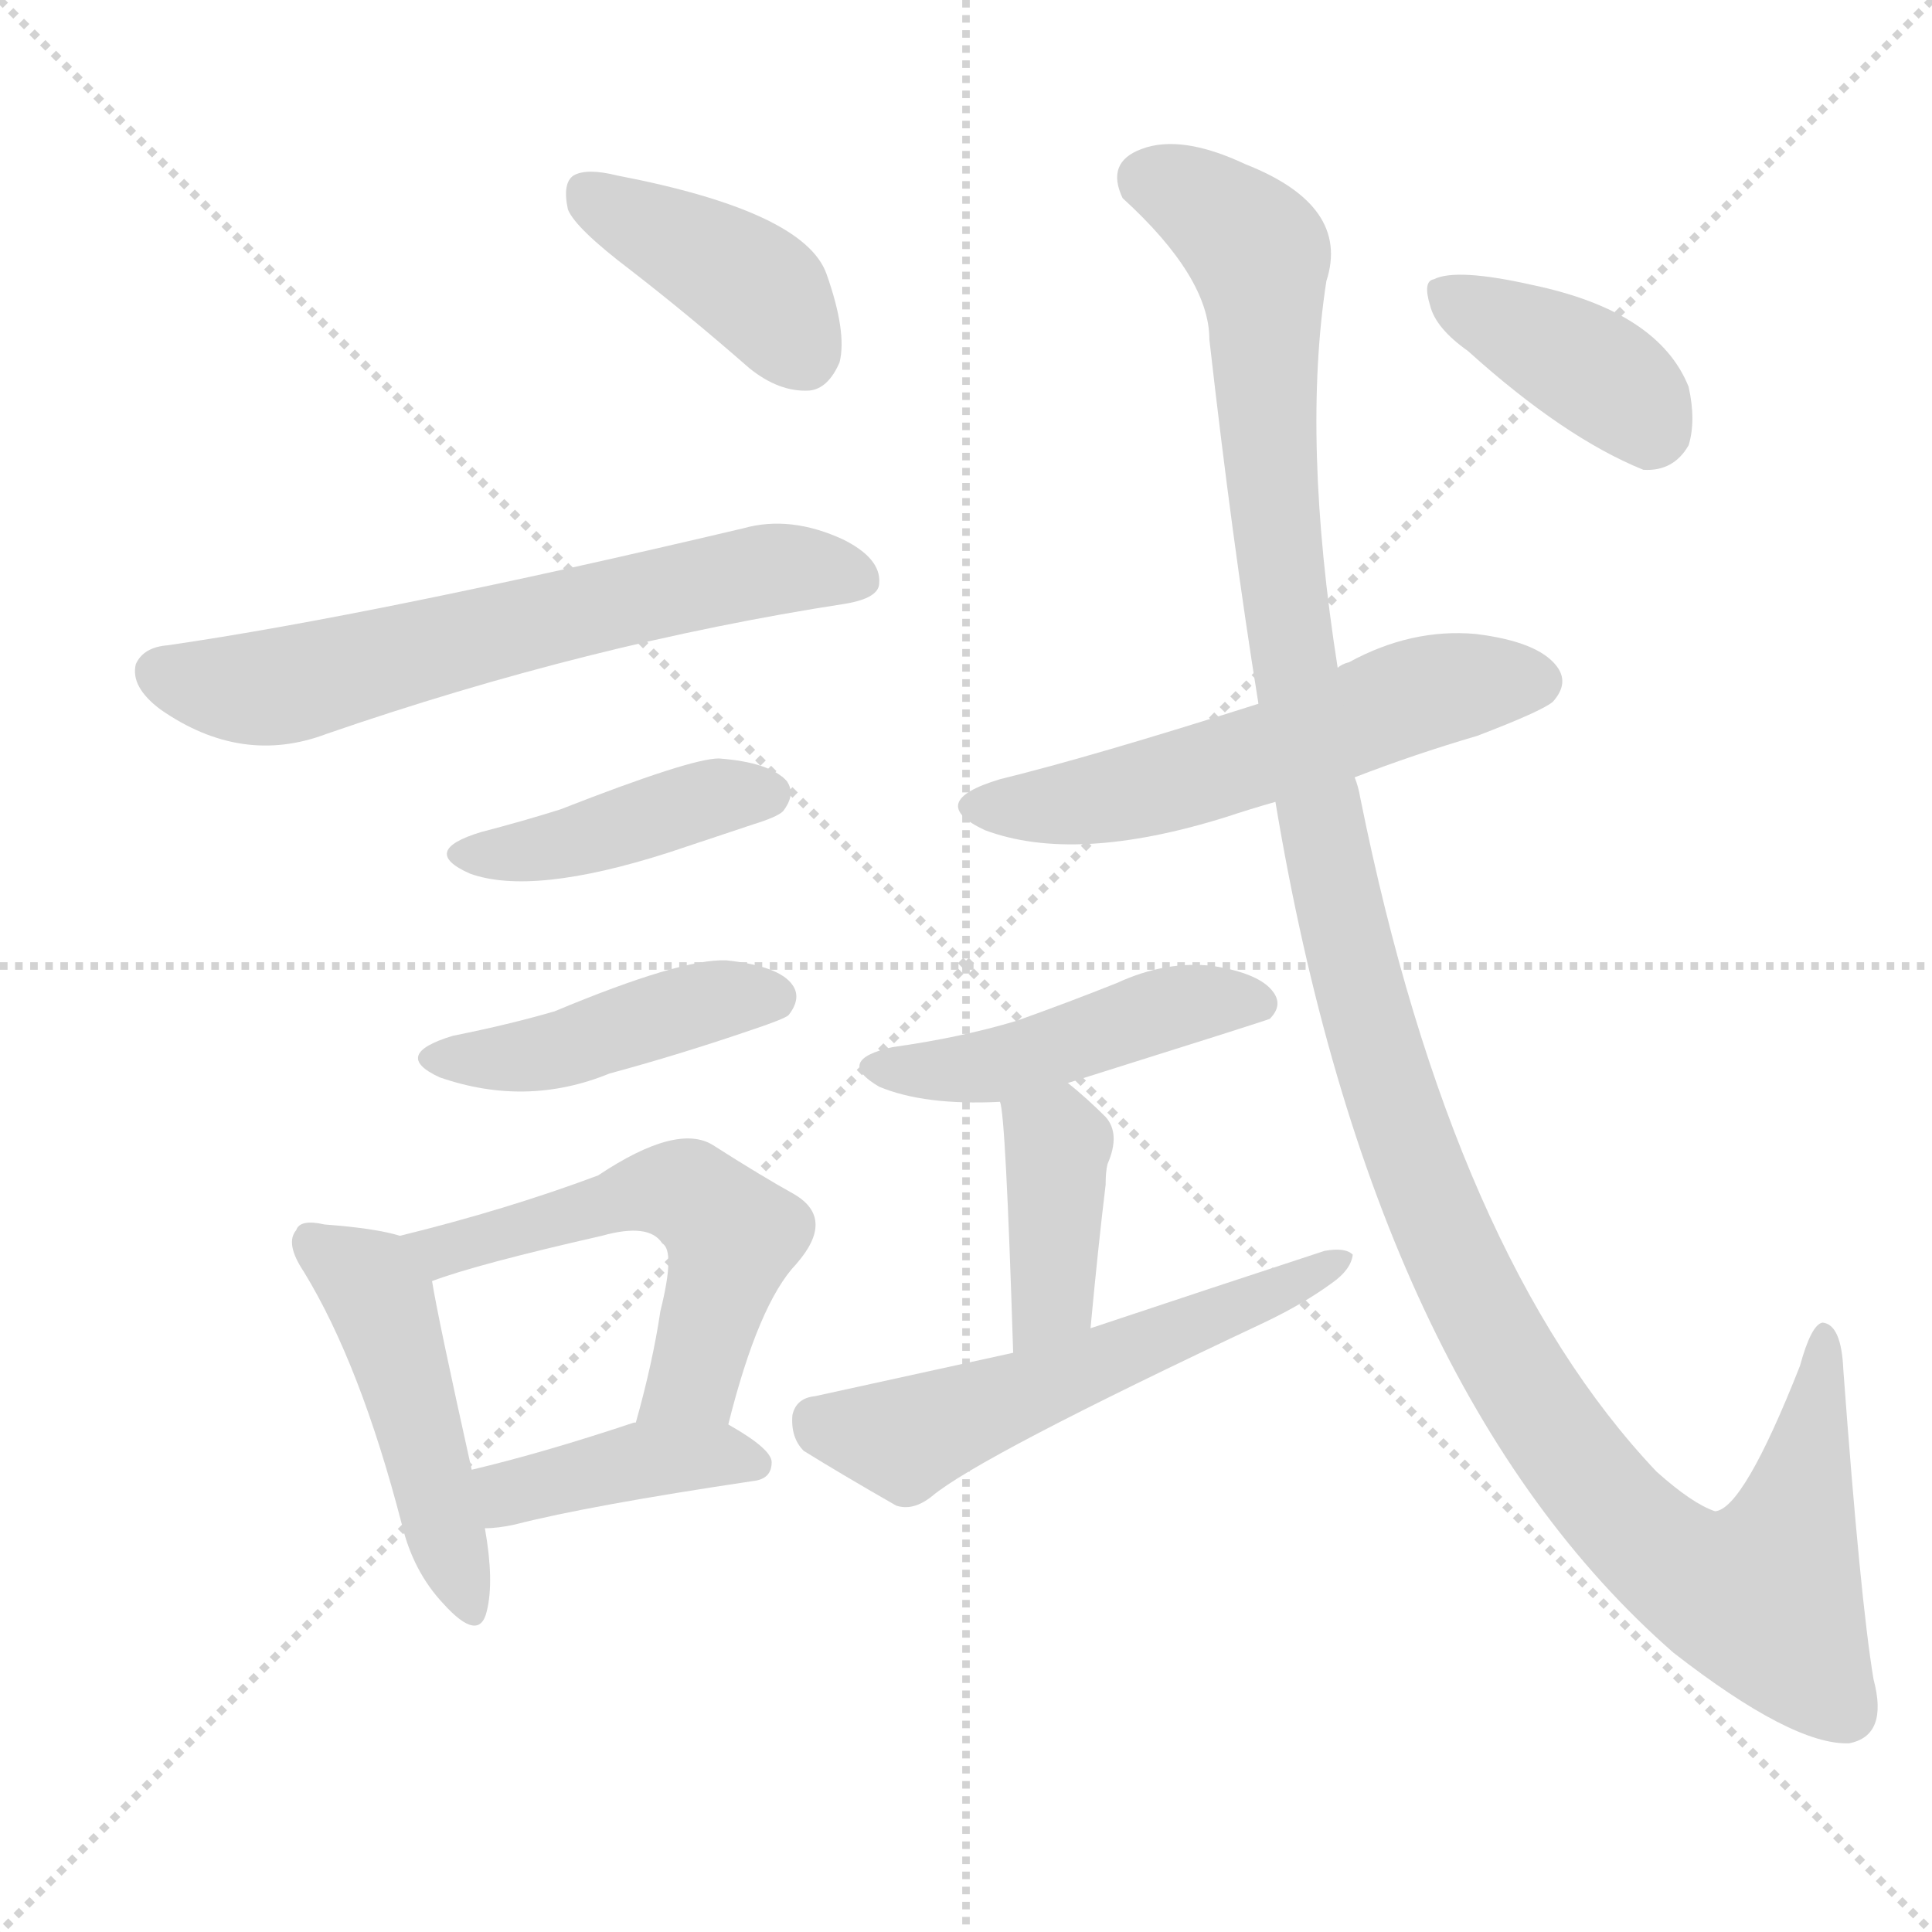 <svg version="1.1" viewBox="0 0 1024 1024" xmlns="http://www.w3.org/2000/svg">
  <g stroke="lightgray" stroke-dasharray="1,1" stroke-width="1" transform="scale(4, 4)">
    <line x1="0" y1="0" x2="256" y2="256"></line>
    <line x1="256" y1="0" x2="0" y2="256"></line>
    <line x1="128" y1="0" x2="128" y2="256"></line>
    <line x1="0" y1="128" x2="256" y2="128"></line>
  </g>
  <g transform="scale(1, -1) translate(0, -900)">
    <style type="text/css">
      
        @keyframes keyframes0 {
          from {
            stroke: blue;
            stroke-dashoffset: 401;
            stroke-width: 128;
          }
          57% {
            animation-timing-function: step-end;
            stroke: blue;
            stroke-dashoffset: 0;
            stroke-width: 128;
          }
          to {
            stroke: black;
            stroke-width: 1024;
          }
        }
        #make-me-a-hanzi-animation-0 {
          animation: keyframes0 0.576s both;
          animation-delay: 0s;
          animation-timing-function: linear;
        }
      
        @keyframes keyframes1 {
          from {
            stroke: blue;
            stroke-dashoffset: 635;
            stroke-width: 128;
          }
          67% {
            animation-timing-function: step-end;
            stroke: blue;
            stroke-dashoffset: 0;
            stroke-width: 128;
          }
          to {
            stroke: black;
            stroke-width: 1024;
          }
        }
        #make-me-a-hanzi-animation-1 {
          animation: keyframes1 0.767s both;
          animation-delay: 0.576s;
          animation-timing-function: linear;
        }
      
        @keyframes keyframes2 {
          from {
            stroke: blue;
            stroke-dashoffset: 418;
            stroke-width: 128;
          }
          58% {
            animation-timing-function: step-end;
            stroke: blue;
            stroke-dashoffset: 0;
            stroke-width: 128;
          }
          to {
            stroke: black;
            stroke-width: 1024;
          }
        }
        #make-me-a-hanzi-animation-2 {
          animation: keyframes2 0.59s both;
          animation-delay: 1.343s;
          animation-timing-function: linear;
        }
      
        @keyframes keyframes3 {
          from {
            stroke: blue;
            stroke-dashoffset: 436;
            stroke-width: 128;
          }
          59% {
            animation-timing-function: step-end;
            stroke: blue;
            stroke-dashoffset: 0;
            stroke-width: 128;
          }
          to {
            stroke: black;
            stroke-width: 1024;
          }
        }
        #make-me-a-hanzi-animation-3 {
          animation: keyframes3 0.605s both;
          animation-delay: 1.933s;
          animation-timing-function: linear;
        }
      
        @keyframes keyframes4 {
          from {
            stroke: blue;
            stroke-dashoffset: 470;
            stroke-width: 128;
          }
          60% {
            animation-timing-function: step-end;
            stroke: blue;
            stroke-dashoffset: 0;
            stroke-width: 128;
          }
          to {
            stroke: black;
            stroke-width: 1024;
          }
        }
        #make-me-a-hanzi-animation-4 {
          animation: keyframes4 0.632s both;
          animation-delay: 2.538s;
          animation-timing-function: linear;
        }
      
        @keyframes keyframes5 {
          from {
            stroke: blue;
            stroke-dashoffset: 546;
            stroke-width: 128;
          }
          64% {
            animation-timing-function: step-end;
            stroke: blue;
            stroke-dashoffset: 0;
            stroke-width: 128;
          }
          to {
            stroke: black;
            stroke-width: 1024;
          }
        }
        #make-me-a-hanzi-animation-5 {
          animation: keyframes5 0.694s both;
          animation-delay: 3.171s;
          animation-timing-function: linear;
        }
      
        @keyframes keyframes6 {
          from {
            stroke: blue;
            stroke-dashoffset: 401;
            stroke-width: 128;
          }
          57% {
            animation-timing-function: step-end;
            stroke: blue;
            stroke-dashoffset: 0;
            stroke-width: 128;
          }
          to {
            stroke: black;
            stroke-width: 1024;
          }
        }
        #make-me-a-hanzi-animation-6 {
          animation: keyframes6 0.576s both;
          animation-delay: 3.865s;
          animation-timing-function: linear;
        }
      
        @keyframes keyframes7 {
          from {
            stroke: blue;
            stroke-dashoffset: 558;
            stroke-width: 128;
          }
          64% {
            animation-timing-function: step-end;
            stroke: blue;
            stroke-dashoffset: 0;
            stroke-width: 128;
          }
          to {
            stroke: black;
            stroke-width: 1024;
          }
        }
        #make-me-a-hanzi-animation-7 {
          animation: keyframes7 0.704s both;
          animation-delay: 4.441s;
          animation-timing-function: linear;
        }
      
        @keyframes keyframes8 {
          from {
            stroke: blue;
            stroke-dashoffset: 463;
            stroke-width: 128;
          }
          60% {
            animation-timing-function: step-end;
            stroke: blue;
            stroke-dashoffset: 0;
            stroke-width: 128;
          }
          to {
            stroke: black;
            stroke-width: 1024;
          }
        }
        #make-me-a-hanzi-animation-8 {
          animation: keyframes8 0.627s both;
          animation-delay: 5.145s;
          animation-timing-function: linear;
        }
      
        @keyframes keyframes9 {
          from {
            stroke: blue;
            stroke-dashoffset: 395;
            stroke-width: 128;
          }
          56% {
            animation-timing-function: step-end;
            stroke: blue;
            stroke-dashoffset: 0;
            stroke-width: 128;
          }
          to {
            stroke: black;
            stroke-width: 1024;
          }
        }
        #make-me-a-hanzi-animation-9 {
          animation: keyframes9 0.571s both;
          animation-delay: 5.772s;
          animation-timing-function: linear;
        }
      
        @keyframes keyframes10 {
          from {
            stroke: blue;
            stroke-dashoffset: 552;
            stroke-width: 128;
          }
          64% {
            animation-timing-function: step-end;
            stroke: blue;
            stroke-dashoffset: 0;
            stroke-width: 128;
          }
          to {
            stroke: black;
            stroke-width: 1024;
          }
        }
        #make-me-a-hanzi-animation-10 {
          animation: keyframes10 0.699s both;
          animation-delay: 6.344s;
          animation-timing-function: linear;
        }
      
        @keyframes keyframes11 {
          from {
            stroke: blue;
            stroke-dashoffset: 1270;
            stroke-width: 128;
          }
          81% {
            animation-timing-function: step-end;
            stroke: blue;
            stroke-dashoffset: 0;
            stroke-width: 128;
          }
          to {
            stroke: black;
            stroke-width: 1024;
          }
        }
        #make-me-a-hanzi-animation-11 {
          animation: keyframes11 1.284s both;
          animation-delay: 7.043s;
          animation-timing-function: linear;
        }
      
        @keyframes keyframes12 {
          from {
            stroke: blue;
            stroke-dashoffset: 388;
            stroke-width: 128;
          }
          56% {
            animation-timing-function: step-end;
            stroke: blue;
            stroke-dashoffset: 0;
            stroke-width: 128;
          }
          to {
            stroke: black;
            stroke-width: 1024;
          }
        }
        #make-me-a-hanzi-animation-12 {
          animation: keyframes12 0.566s both;
          animation-delay: 8.326s;
          animation-timing-function: linear;
        }
      
    </style>
    
      <path d="M 334 757 Q 365 733 397 705 Q 413 692 429 693 Q 439 694 445 708 Q 449 724 438 755 Q 426 788 327 807 Q 311 811 304 807 Q 298 803 301 789 Q 305 779 334 757 Z" fill="lightgray"></path>
    
      <path d="M 89 558 Q 76 557 72 548 Q 69 536 85 524 Q 128 494 173 511 Q 312 559 448 580 Q 466 583 466 591 Q 467 604 447 614 Q 419 627 394 620 Q 199 574 89 558 Z" fill="lightgray"></path>
    
      <path d="M 255 459 Q 222 449 249 437 Q 282 425 354 448 Q 375 455 399 463 Q 412 467 415 470 Q 422 479 417 486 Q 408 496 381 498 Q 366 498 297 471 Q 278 465 255 459 Z" fill="lightgray"></path>
    
      <path d="M 240 351 Q 207 341 233 329 Q 279 313 323 331 Q 360 341 398 354 Q 416 360 418 362 Q 425 371 420 378 Q 413 388 385 391 Q 361 392 294 364 Q 270 357 240 351 Z" fill="lightgray"></path>
    
      <path d="M 212 245 Q 199 249 172 251 Q 159 254 157 248 Q 151 241 161 226 Q 191 177 213 92 Q 219 67 235 50 Q 254 29 258 46 Q 262 62 257 90 L 250 121 Q 232 202 229 221 C 225 242 225 242 212 245 Z" fill="lightgray"></path>
    
      <path d="M 386 145 Q 402 209 422 230 Q 443 254 421 267 Q 403 277 378 293 Q 359 305 317 277 Q 269 259 212 245 C 183 238 201 211 229 221 Q 253 230 319 245 Q 344 252 351 241 Q 358 237 350 205 Q 346 178 337 146 C 329 117 378 116 386 145 Z" fill="lightgray"></path>
    
      <path d="M 257 90 Q 264 90 273 92 Q 312 102 399 115 Q 409 116 409 125 Q 409 132 386 145 C 369 155 366 154 337 146 L 336 146 Q 288 130 250 121 C 221 114 227 89 257 90 Z" fill="lightgray"></path>
    
      <path d="M 718 488 Q 749 500 783 510 Q 817 523 823 528 Q 832 538 825 547 Q 815 560 782 564 Q 748 567 715 549 Q 711 548 709 546 L 667 527 Q 579 499 530 487 Q 490 475 522 460 Q 570 442 650 467 Q 662 471 676 475 L 718 488 Z" fill="lightgray"></path>
    
      <path d="M 566 326 Q 671 359 673 360 Q 680 367 675 374 Q 668 384 643 388 Q 618 391 592 379 Q 567 369 539 359 Q 509 350 473 345 Q 442 338 466 324 Q 490 314 530 316 L 566 326 Z" fill="lightgray"></path>
    
      <path d="M 578 196 Q 582 239 586 272 Q 586 279 587 283 Q 594 299 586 308 Q 576 318 566 326 C 543 345 524 345 530 316 Q 533 310 537 183 C 538 153 575 166 578 196 Z" fill="lightgray"></path>
    
      <path d="M 537 183 Q 441 162 432 160 Q 422 159 420 150 Q 419 138 426 131 Q 447 118 475 102 Q 484 99 494 107 Q 519 128 670 199 Q 691 209 706 220 Q 716 227 717 235 Q 713 239 702 237 Q 644 218 578 196 L 537 183 Z" fill="lightgray"></path>
    
      <path d="M 676 475 Q 728 163 887 24 Q 950 -25 980 -24 Q 1001 -20 993 10 Q 986 52 977 174 Q 976 198 966 199 Q 960 198 954 176 Q 924 100 909 99 Q 897 103 878 120 Q 770 234 721 477 Q 720 483 718 488 L 709 546 Q 690 667 703 751 Q 716 791 660 813 Q 626 829 605 821 Q 586 814 595 795 Q 641 753 641 720 Q 653 614 667 527 L 676 475 Z" fill="lightgray"></path>
    
      <path d="M 778 714 Q 829 668 871 651 Q 887 650 895 664 Q 899 677 895 695 Q 879 735 812 749 Q 772 758 760 752 Q 754 751 758 738 Q 761 726 778 714 Z" fill="lightgray"></path>
    
    
      <clipPath id="make-me-a-hanzi-clip-0">
        <path d="M 334 757 Q 365 733 397 705 Q 413 692 429 693 Q 439 694 445 708 Q 449 724 438 755 Q 426 788 327 807 Q 311 811 304 807 Q 298 803 301 789 Q 305 779 334 757 Z"></path>
      </clipPath>
      <path clip-path="url(#make-me-a-hanzi-clip-0)" d="M 311 799 L 395 752 L 425 713" fill="none" id="make-me-a-hanzi-animation-0" stroke-dasharray="273 546" stroke-linecap="round"></path>
    
      <clipPath id="make-me-a-hanzi-clip-1">
        <path d="M 89 558 Q 76 557 72 548 Q 69 536 85 524 Q 128 494 173 511 Q 312 559 448 580 Q 466 583 466 591 Q 467 604 447 614 Q 419 627 394 620 Q 199 574 89 558 Z"></path>
      </clipPath>
      <path clip-path="url(#make-me-a-hanzi-clip-1)" d="M 84 544 L 116 535 L 147 536 L 390 595 L 413 599 L 454 594" fill="none" id="make-me-a-hanzi-animation-1" stroke-dasharray="507 1014" stroke-linecap="round"></path>
    
      <clipPath id="make-me-a-hanzi-clip-2">
        <path d="M 255 459 Q 222 449 249 437 Q 282 425 354 448 Q 375 455 399 463 Q 412 467 415 470 Q 422 479 417 486 Q 408 496 381 498 Q 366 498 297 471 Q 278 465 255 459 Z"></path>
      </clipPath>
      <path clip-path="url(#make-me-a-hanzi-clip-2)" d="M 249 449 L 290 450 L 374 477 L 407 479" fill="none" id="make-me-a-hanzi-animation-2" stroke-dasharray="290 580" stroke-linecap="round"></path>
    
      <clipPath id="make-me-a-hanzi-clip-3">
        <path d="M 240 351 Q 207 341 233 329 Q 279 313 323 331 Q 360 341 398 354 Q 416 360 418 362 Q 425 371 420 378 Q 413 388 385 391 Q 361 392 294 364 Q 270 357 240 351 Z"></path>
      </clipPath>
      <path clip-path="url(#make-me-a-hanzi-clip-3)" d="M 234 341 L 272 339 L 374 369 L 410 371" fill="none" id="make-me-a-hanzi-animation-3" stroke-dasharray="308 616" stroke-linecap="round"></path>
    
      <clipPath id="make-me-a-hanzi-clip-4">
        <path d="M 212 245 Q 199 249 172 251 Q 159 254 157 248 Q 151 241 161 226 Q 191 177 213 92 Q 219 67 235 50 Q 254 29 258 46 Q 262 62 257 90 L 250 121 Q 232 202 229 221 C 225 242 225 242 212 245 Z"></path>
      </clipPath>
      <path clip-path="url(#make-me-a-hanzi-clip-4)" d="M 166 241 L 196 220 L 204 204 L 247 50" fill="none" id="make-me-a-hanzi-animation-4" stroke-dasharray="342 684" stroke-linecap="round"></path>
    
      <clipPath id="make-me-a-hanzi-clip-5">
        <path d="M 386 145 Q 402 209 422 230 Q 443 254 421 267 Q 403 277 378 293 Q 359 305 317 277 Q 269 259 212 245 C 183 238 201 211 229 221 Q 253 230 319 245 Q 344 252 351 241 Q 358 237 350 205 Q 346 178 337 146 C 329 117 378 116 386 145 Z"></path>
      </clipPath>
      <path clip-path="url(#make-me-a-hanzi-clip-5)" d="M 221 243 L 233 237 L 306 255 L 335 268 L 369 265 L 388 245 L 386 232 L 368 169 L 343 153" fill="none" id="make-me-a-hanzi-animation-5" stroke-dasharray="418 836" stroke-linecap="round"></path>
    
      <clipPath id="make-me-a-hanzi-clip-6">
        <path d="M 257 90 Q 264 90 273 92 Q 312 102 399 115 Q 409 116 409 125 Q 409 132 386 145 C 369 155 366 154 337 146 L 336 146 Q 288 130 250 121 C 221 114 227 89 257 90 Z"></path>
      </clipPath>
      <path clip-path="url(#make-me-a-hanzi-clip-6)" d="M 260 99 L 270 109 L 343 127 L 399 125" fill="none" id="make-me-a-hanzi-animation-6" stroke-dasharray="273 546" stroke-linecap="round"></path>
    
      <clipPath id="make-me-a-hanzi-clip-7">
        <path d="M 718 488 Q 749 500 783 510 Q 817 523 823 528 Q 832 538 825 547 Q 815 560 782 564 Q 748 567 715 549 Q 711 548 709 546 L 667 527 Q 579 499 530 487 Q 490 475 522 460 Q 570 442 650 467 Q 662 471 676 475 L 718 488 Z"></path>
      </clipPath>
      <path clip-path="url(#make-me-a-hanzi-clip-7)" d="M 523 475 L 577 475 L 619 484 L 745 530 L 815 538" fill="none" id="make-me-a-hanzi-animation-7" stroke-dasharray="430 860" stroke-linecap="round"></path>
    
      <clipPath id="make-me-a-hanzi-clip-8">
        <path d="M 566 326 Q 671 359 673 360 Q 680 367 675 374 Q 668 384 643 388 Q 618 391 592 379 Q 567 369 539 359 Q 509 350 473 345 Q 442 338 466 324 Q 490 314 530 316 L 566 326 Z"></path>
      </clipPath>
      <path clip-path="url(#make-me-a-hanzi-clip-8)" d="M 467 335 L 522 334 L 626 367 L 669 368" fill="none" id="make-me-a-hanzi-animation-8" stroke-dasharray="335 670" stroke-linecap="round"></path>
    
      <clipPath id="make-me-a-hanzi-clip-9">
        <path d="M 578 196 Q 582 239 586 272 Q 586 279 587 283 Q 594 299 586 308 Q 576 318 566 326 C 543 345 524 345 530 316 Q 533 310 537 183 C 538 153 575 166 578 196 Z"></path>
      </clipPath>
      <path clip-path="url(#make-me-a-hanzi-clip-9)" d="M 536 316 L 561 294 L 558 212 L 540 196" fill="none" id="make-me-a-hanzi-animation-9" stroke-dasharray="267 534" stroke-linecap="round"></path>
    
      <clipPath id="make-me-a-hanzi-clip-10">
        <path d="M 537 183 Q 441 162 432 160 Q 422 159 420 150 Q 419 138 426 131 Q 447 118 475 102 Q 484 99 494 107 Q 519 128 670 199 Q 691 209 706 220 Q 716 227 717 235 Q 713 239 702 237 Q 644 218 578 196 L 537 183 Z"></path>
      </clipPath>
      <path clip-path="url(#make-me-a-hanzi-clip-10)" d="M 434 146 L 479 137 L 654 204 L 709 234" fill="none" id="make-me-a-hanzi-animation-10" stroke-dasharray="424 848" stroke-linecap="round"></path>
    
      <clipPath id="make-me-a-hanzi-clip-11">
        <path d="M 676 475 Q 728 163 887 24 Q 950 -25 980 -24 Q 1001 -20 993 10 Q 986 52 977 174 Q 976 198 966 199 Q 960 198 954 176 Q 924 100 909 99 Q 897 103 878 120 Q 770 234 721 477 Q 720 483 718 488 L 709 546 Q 690 667 703 751 Q 716 791 660 813 Q 626 829 605 821 Q 586 814 595 795 Q 641 753 641 720 Q 653 614 667 527 L 676 475 Z"></path>
      </clipPath>
      <path clip-path="url(#make-me-a-hanzi-clip-11)" d="M 608 805 L 631 797 L 667 765 L 681 578 L 710 414 L 750 282 L 810 161 L 877 79 L 909 58 L 935 53 L 958 121 L 967 192" fill="none" id="make-me-a-hanzi-animation-11" stroke-dasharray="1142 2284" stroke-linecap="round"></path>
    
      <clipPath id="make-me-a-hanzi-clip-12">
        <path d="M 778 714 Q 829 668 871 651 Q 887 650 895 664 Q 899 677 895 695 Q 879 735 812 749 Q 772 758 760 752 Q 754 751 758 738 Q 761 726 778 714 Z"></path>
      </clipPath>
      <path clip-path="url(#make-me-a-hanzi-clip-12)" d="M 766 744 L 855 696 L 874 672" fill="none" id="make-me-a-hanzi-animation-12" stroke-dasharray="260 520" stroke-linecap="round"></path>
    
  </g>
</svg>